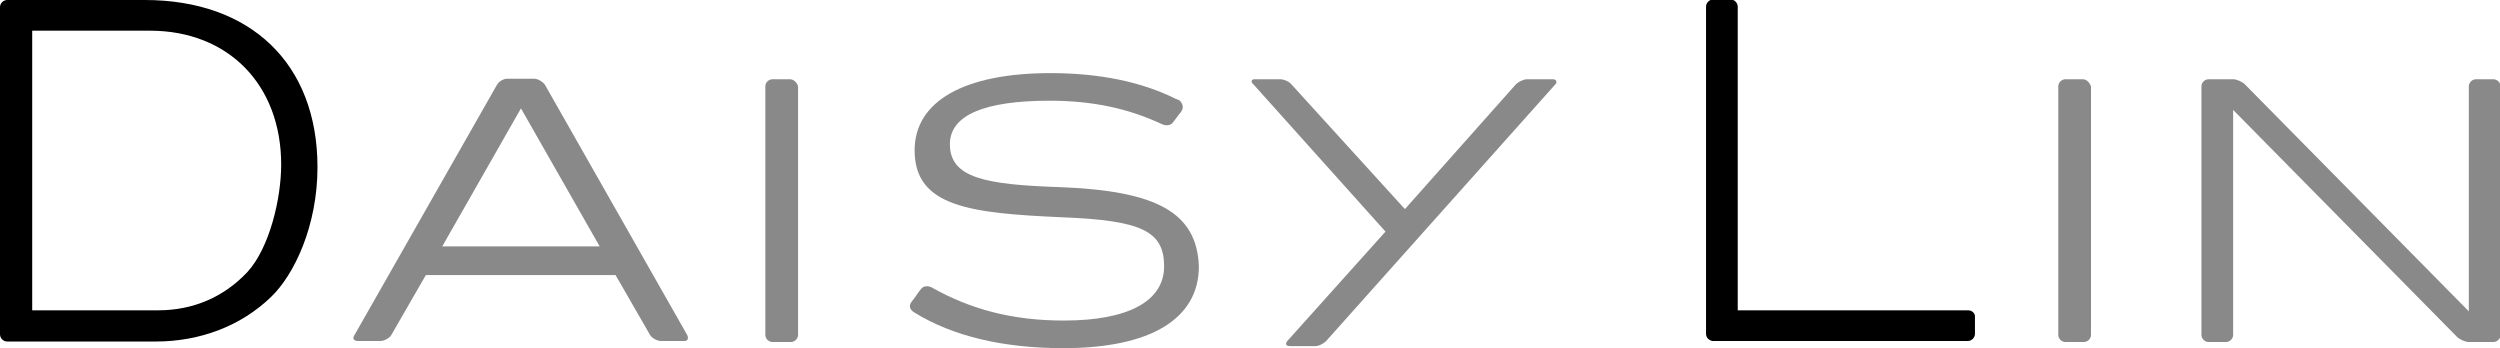 <?xml version="1.0" encoding="utf-8"?>
<!-- Generator: Adobe Illustrator 18.1.0, SVG Export Plug-In . SVG Version: 6.00 Build 0)  -->
<svg version="1.1" id="レイヤー_1" xmlns="http://www.w3.org/2000/svg" xmlns:xlink="http://www.w3.org/1999/xlink" x="0px"
	 y="0px" width="489px" height="68.1px" viewBox="9.6 12.4 489 68.1" enable-background="new 9.6 12.4 489 68.1"
	 xml:space="preserve">
<g>
	<path d="M37.9,12.4H11c-0.7,0-1.4,0.6-1.4,1.4v64c0,0.7,0.6,1.4,1.4,1.4h29.1c8.7,0,16.7-3.1,22.5-8.7c4.6-4.4,9.1-14,9.1-25.4
		C71.7,24.9,58.7,12.4,37.9,12.4z M58,65.6c-4.6,4.9-10.6,7.5-17.5,7.5H15.9V18.4h23c15.4,0,25.7,10.6,25.7,26.2
		C64.6,51.3,62.3,60.9,58,65.6z"/>
	<path fill="#898989" d="M144,77.9L116.2,29c-0.4-0.6-1.4-1.2-2.1-1.2h-5.3c-0.7,0-1.6,0.5-2,1.2L78.9,78c-0.4,0.6-0.1,1.1,0.7,1.1
		H84c0.7,0,1.7-0.5,2.1-1.1l6.8-11.8H130l6.8,11.8c0.4,0.6,1.4,1.1,2.1,1.1h4.4C144,79.2,144.4,78.7,144,77.9z M96.1,60.6l15.4-27
		l15.4,27H96.1z"/>
	<path fill="#898989" d="M216.8,49c-14.5-0.5-21.4-1.8-21.4-8.4c0-5.7,6.8-8.5,19.5-8.5c8.4,0,15.4,1.5,22,4.6
		c0.4,0.2,1.4,0.4,2-0.2c0.6-0.7,1.1-1.5,1.7-2.2c0.7-1,0.2-1.7-0.2-2.2c-0.1-0.1-0.9-0.4-0.9-0.4c-6.6-3.3-14.9-5-24.4-5
		c-16.9,0-26.6,5.5-26.6,15.1c0,11.1,11,12.3,28.8,13.1c15.6,0.6,20,2.7,20,9.6c0,6.8-7,10.6-19.6,10.6c-9.9,0-18.1-2.1-25.9-6.5
		c-0.4-0.2-1.5-0.5-2.1,0.4c-0.6,0.7-1.1,1.6-1.7,2.3c-0.9,1.1-0.2,1.8,0.4,2.2c7.6,4.7,17.5,7,29.2,7c17,0,26.5-5.7,26.5-16
		C243.7,54.1,236.1,49.7,216.8,49z"/>
	<path fill="#898989" d="M313.3,27.9L313.3,27.9L313.3,27.9h-5c-0.7,0-1.7,0.5-2.2,1l-21.7,24.4l-22.2-24.4c-0.5-0.6-1.5-1-2.2-1h-5
		l0,0c-0.6,0-0.7,0.4-0.5,0.7l0,0l26.1,29.1l-19.2,21.4c-0.5,0.6-0.2,1,0.5,1h5l0,0c0.7,0,1.6-0.5,2.1-1l0,0l45-50.4
		C314.1,28.3,314,27.9,313.3,27.9z"/>
	<path fill="#898989" d="M164.1,27.9h-3.4c-0.7,0-1.4,0.6-1.4,1.4v48.6c0,0.7,0.6,1.4,1.4,1.4h3.6c0.7,0,1.4-0.6,1.4-1.4V29.3
		C165.5,28.5,164.8,27.9,164.1,27.9z"/>
	<path d="M394.6,73.1h-45.1V13.7c0-0.7-0.6-1.4-1.4-1.4h-3.4c-0.7,0-1.4,0.6-1.4,1.4v64c0,0.7,0.5,1.2,1.2,1.4h50
		c0.7,0,1.4-0.6,1.4-1.4v-3.3C396,73.8,395.4,73.1,394.6,73.1z"/>
	<path fill="#898989" d="M417,27.9h-3.4c-0.7,0-1.4,0.6-1.4,1.4v48.6c0,0.7,0.6,1.4,1.4,1.4h3.6c0.7,0,1.4-0.6,1.4-1.4V29.3
		C418.3,28.5,417.7,27.9,417,27.9z"/>
	<path fill="#898989" d="M497.3,27.9h-3.4c-0.7,0-1.4,0.6-1.4,1.4v44l-43.8-44.4c-0.5-0.5-1.6-1-2.3-1h-4.8c-0.7,0-1.4,0.6-1.4,1.4
		v48.6c0,0.7,0.6,1.4,1.4,1.4h3.4c0.7,0,1.4-0.6,1.4-1.4v-44l43.8,44.4c0.5,0.5,1.6,1,2.3,1h4.8c0.7,0,1.4-0.6,1.4-1.4V29.3
		C498.7,28.5,498,27.9,497.3,27.9z"/>
</g>
</svg>
